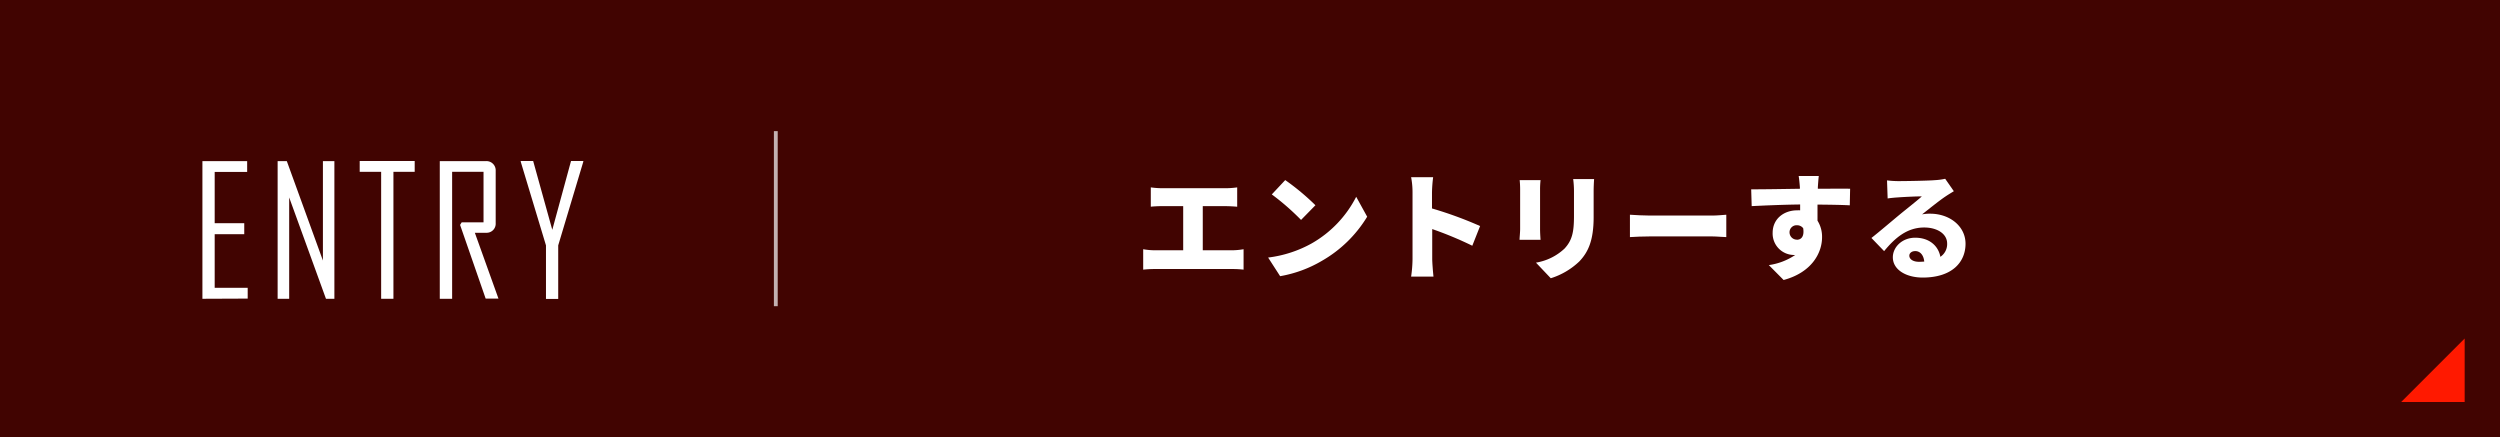 <svg xmlns="http://www.w3.org/2000/svg" width="653.74" height="114.36" viewBox="0 0 653.74 114.36"><defs><style>.cls-1{fill:#410401;}.cls-2{fill:none;stroke:#c3b1b1;stroke-miterlimit:10;}.cls-3{fill:#fff;}.cls-4{fill:#ff1900;}</style></defs><g id="レイヤー_2" data-name="レイヤー 2"><g id="design"><rect class="cls-1" width="653.74" height="114.36"/><line class="cls-2" x1="202.87" y1="34.29" x2="202.87" y2="80.07"/><path class="cls-3" d="M52.93,78.13v-36h11.7v2.83H56.14V58.37h7.73v2.88H56.14v14h8.63v2.83Z"/><path class="cls-3" d="M72.6,78.13v-36H75l9.44,26v-26h3v36H85.24l-9.62-26.5v26.5Z"/><path class="cls-3" d="M94.06,44.93V42.1h14.38v2.83h-5.56v33.2H99.67V44.93Z"/><path class="cls-3" d="M115,78.13v-36h12.08a2.42,2.42,0,0,1,2.54,2.55V58.33a2.37,2.37,0,0,1-2.45,2.54h-3l6.18,17.22v0H127l-6.69-19.28.42-.67h5.71V44.93h-8.21v33.2Z"/><path class="cls-3" d="M136.17,42.29V42.1h3.25l5,18,4.9-18h3.21v.19l-6.56,21.88v14h-3.2v-14Z"/><path class="cls-3" d="M322.19,65.45a18.63,18.63,0,0,0,3-.28v5.34a24.59,24.59,0,0,0-3-.16H302.11a27.23,27.23,0,0,0-3.17.16V65.17a18.21,18.21,0,0,0,3.17.28h7.29V53.9H304c-.94,0-2.28.06-3.07.15V49a22.49,22.49,0,0,0,3.07.22h16.52a23.38,23.38,0,0,0,3-.22v5.06c-1-.09-2.1-.15-3-.15h-6V65.45Z"/><path class="cls-3" d="M343,63.65a29.39,29.39,0,0,0,11.64-12.19l2.87,5.21a33,33,0,0,1-11.86,11.55,32.37,32.37,0,0,1-10.9,4l-3.14-4.87A31.23,31.23,0,0,0,343,63.65Zm1-10-3.78,3.86a63.83,63.83,0,0,0-7.65-6.67l3.51-3.75A61.66,61.66,0,0,1,344,53.69Z"/><path class="cls-3" d="M385,64.26a94.55,94.55,0,0,0-10.48-4.36v7.83c0,.82.18,3.23.33,4.6H369a33.13,33.13,0,0,0,.37-4.6V50.33a20.84,20.84,0,0,0-.37-4h5.76a36.86,36.86,0,0,0-.3,4v4.18a101.05,101.05,0,0,1,12.58,4.6Z"/><path class="cls-3" d="M402.85,47.1a21.94,21.94,0,0,0-.13,2.41V59.87c0,.76.06,2,.13,2.84h-5.49c0-.61.15-1.92.15-2.87V49.51a24.06,24.06,0,0,0-.12-2.41Zm14-.27c-.06.91-.12,2-.12,3.29v6.64c0,6.13-1.43,9.18-3.75,11.61a19,19,0,0,1-7.46,4.39l-3.87-4.08A14.29,14.29,0,0,0,409.12,65c2-2.16,2.47-4.33,2.47-8.53V50.12a24.42,24.42,0,0,0-.21-3.29Z"/><path class="cls-3" d="M426.22,56.15c1.21.09,3.77.22,5.27.22h16.18c1.37,0,2.86-.16,3.75-.22V62c-.8,0-2.5-.18-3.75-.18H431.49c-1.74,0-4,.09-5.27.18Z"/><path class="cls-3" d="M483.71,53.69c-1.79-.1-4.63-.16-8.44-.19,0,1.43,0,3,0,4.21a7.84,7.84,0,0,1,1.19,4.35c0,3.88-2.5,9.12-10.05,11.16l-3.87-3.9a16.34,16.34,0,0,0,6.91-2.65,3.26,3.26,0,0,1-.54,0,5.6,5.6,0,0,1-5.37-5.79c0-3.66,2.93-5.88,6.43-5.88a6.11,6.11,0,0,1,.76,0l0-1.53c-4.54.06-9,.25-12.67.43l-.13-4.39c3.51,0,8.84-.09,12.74-.15l0-.34c-.09-1.15-.21-2.43-.33-3h5.27c-.09.58-.22,2.44-.25,3v.34c2.81,0,6.86-.06,8.44,0Zm-13.83,9c1,0,2-.7,1.65-3a2,2,0,0,0-1.65-.79,1.84,1.84,0,0,0-1.92,2A1.92,1.92,0,0,0,469.88,62.67Z"/><path class="cls-3" d="M510.92,50c-.79.49-1.55.94-2.31,1.46-1.71,1.16-4.36,3.32-6,4.6a10.43,10.43,0,0,1,2.11-.18c5.18,0,9.26,3.32,9.26,7.86,0,4.72-3.41,8.84-11.21,8.84-4.27,0-7.8-2-7.8-5.3,0-2.66,2.43-5.12,5.85-5.12,3.68,0,6.06,2.13,6.58,5a4,4,0,0,0,1.77-3.47c0-2.59-2.66-4.2-6-4.2-4.42,0-7.58,2.65-10.48,6.18l-3.32-3.44c1.95-1.53,5.45-4.51,7.25-6s4.48-3.57,5.94-4.88c-1.52,0-4.63.15-6.24.27-.92.06-2,.16-2.71.28l-.16-4.73a23.81,23.81,0,0,0,3.08.19c1.62,0,7.65-.09,9.45-.25a16.38,16.38,0,0,0,2.68-.36ZM503.18,68.4c-.15-1.67-1.06-2.74-2.34-2.74-1,0-1.56.58-1.56,1.19,0,.94,1,1.61,2.53,1.61C502.3,68.46,502.76,68.43,503.18,68.4Z"/><polygon class="cls-4" points="644.5 88.52 644.5 105.12 627.9 105.12 644.5 88.52"/></g></g></svg>